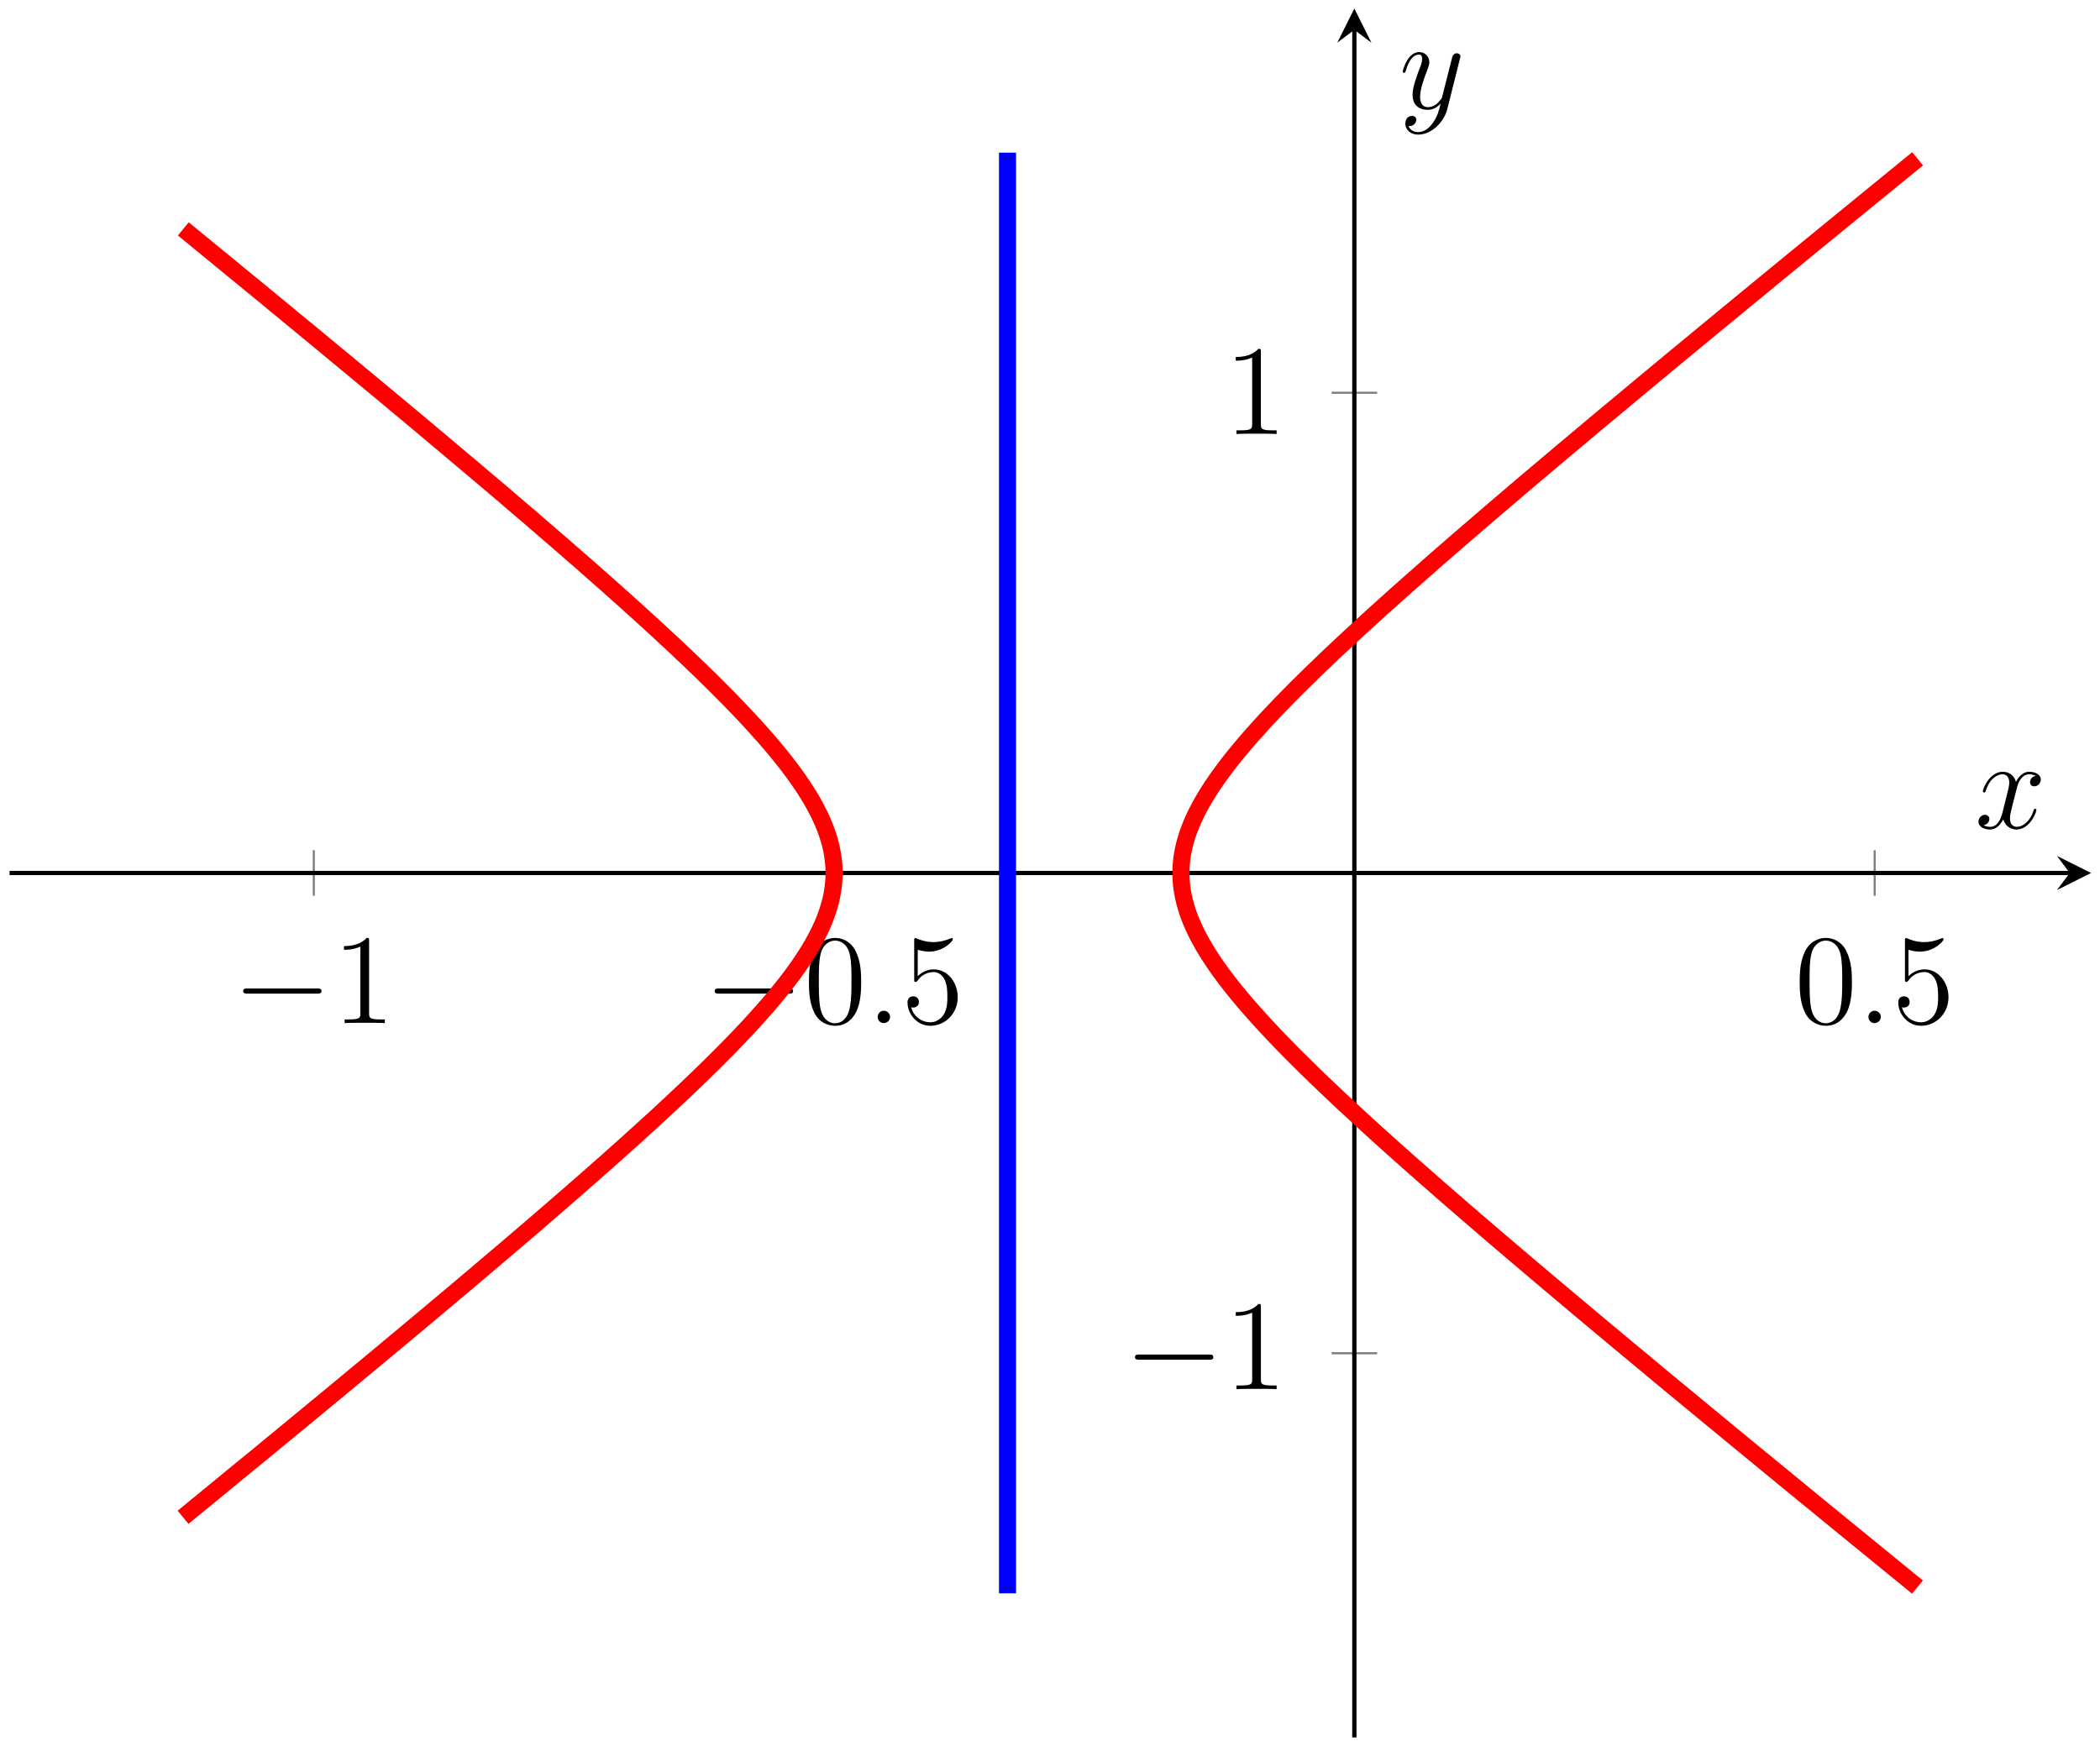 <?xml version="1.0" encoding="UTF-8"?>
<svg xmlns="http://www.w3.org/2000/svg" xmlns:xlink="http://www.w3.org/1999/xlink" width="196pt" height="163pt" viewBox="0 0 196 163" version="1.1">
<defs>
<g>
<symbol overflow="visible" id="glyph0-0">
<path style="stroke:none;" d=""/>
</symbol>
<symbol overflow="visible" id="glyph0-1">
<path style="stroke:none;" d="M 7.875 -2.75 C 8.078 -2.75 8.297 -2.75 8.297 -2.984 C 8.297 -3.234 8.078 -3.234 7.875 -3.234 L 1.406 -3.234 C 1.203 -3.234 0.984 -3.234 0.984 -2.984 C 0.984 -2.75 1.203 -2.75 1.406 -2.75 Z M 7.875 -2.75 "/>
</symbol>
<symbol overflow="visible" id="glyph1-0">
<path style="stroke:none;" d=""/>
</symbol>
<symbol overflow="visible" id="glyph1-1">
<path style="stroke:none;" d="M 3.438 -7.656 C 3.438 -7.938 3.438 -7.953 3.203 -7.953 C 2.922 -7.625 2.312 -7.188 1.094 -7.188 L 1.094 -6.844 C 1.359 -6.844 1.953 -6.844 2.625 -7.141 L 2.625 -0.922 C 2.625 -0.484 2.578 -0.344 1.531 -0.344 L 1.156 -0.344 L 1.156 0 C 1.484 -0.031 2.641 -0.031 3.031 -0.031 C 3.438 -0.031 4.578 -0.031 4.906 0 L 4.906 -0.344 L 4.531 -0.344 C 3.484 -0.344 3.438 -0.484 3.438 -0.922 Z M 3.438 -7.656 "/>
</symbol>
<symbol overflow="visible" id="glyph1-2">
<path style="stroke:none;" d="M 5.359 -3.828 C 5.359 -4.812 5.297 -5.781 4.859 -6.688 C 4.375 -7.688 3.516 -7.953 2.922 -7.953 C 2.234 -7.953 1.391 -7.609 0.938 -6.609 C 0.609 -5.859 0.484 -5.109 0.484 -3.828 C 0.484 -2.672 0.578 -1.797 1 -0.938 C 1.469 -0.031 2.297 0.25 2.922 0.25 C 3.953 0.25 4.547 -0.375 4.906 -1.062 C 5.328 -1.953 5.359 -3.125 5.359 -3.828 Z M 2.922 0.016 C 2.531 0.016 1.75 -0.203 1.531 -1.5 C 1.406 -2.219 1.406 -3.125 1.406 -3.969 C 1.406 -4.953 1.406 -5.828 1.594 -6.531 C 1.797 -7.344 2.406 -7.703 2.922 -7.703 C 3.375 -7.703 4.062 -7.438 4.297 -6.406 C 4.453 -5.719 4.453 -4.781 4.453 -3.969 C 4.453 -3.172 4.453 -2.266 4.312 -1.531 C 4.094 -0.219 3.328 0.016 2.922 0.016 Z M 2.922 0.016 "/>
</symbol>
<symbol overflow="visible" id="glyph1-3">
<path style="stroke:none;" d="M 1.531 -6.844 C 2.047 -6.688 2.469 -6.672 2.594 -6.672 C 3.938 -6.672 4.812 -7.656 4.812 -7.828 C 4.812 -7.875 4.781 -7.938 4.703 -7.938 C 4.688 -7.938 4.656 -7.938 4.547 -7.891 C 3.891 -7.609 3.312 -7.562 3 -7.562 C 2.219 -7.562 1.656 -7.812 1.422 -7.906 C 1.344 -7.938 1.312 -7.938 1.297 -7.938 C 1.203 -7.938 1.203 -7.859 1.203 -7.672 L 1.203 -4.125 C 1.203 -3.906 1.203 -3.844 1.344 -3.844 C 1.406 -3.844 1.422 -3.844 1.547 -4 C 1.875 -4.484 2.438 -4.766 3.031 -4.766 C 3.672 -4.766 3.984 -4.188 4.078 -3.984 C 4.281 -3.516 4.297 -2.922 4.297 -2.469 C 4.297 -2.016 4.297 -1.344 3.953 -0.797 C 3.688 -0.375 3.234 -0.078 2.703 -0.078 C 1.906 -0.078 1.141 -0.609 0.922 -1.484 C 0.984 -1.453 1.047 -1.453 1.109 -1.453 C 1.312 -1.453 1.641 -1.562 1.641 -1.969 C 1.641 -2.312 1.406 -2.5 1.109 -2.5 C 0.891 -2.5 0.578 -2.391 0.578 -1.922 C 0.578 -0.906 1.406 0.25 2.719 0.25 C 4.078 0.25 5.266 -0.891 5.266 -2.406 C 5.266 -3.828 4.297 -5.016 3.047 -5.016 C 2.359 -5.016 1.844 -4.703 1.531 -4.375 Z M 1.531 -6.844 "/>
</symbol>
<symbol overflow="visible" id="glyph2-0">
<path style="stroke:none;" d=""/>
</symbol>
<symbol overflow="visible" id="glyph2-1">
<path style="stroke:none;" d="M 2.203 -0.578 C 2.203 -0.922 1.906 -1.156 1.625 -1.156 C 1.281 -1.156 1.047 -0.875 1.047 -0.578 C 1.047 -0.234 1.328 0 1.609 0 C 1.953 0 2.203 -0.281 2.203 -0.578 Z M 2.203 -0.578 "/>
</symbol>
<symbol overflow="visible" id="glyph2-2">
<path style="stroke:none;" d="M 5.672 -4.875 C 5.281 -4.812 5.141 -4.516 5.141 -4.297 C 5.141 -4 5.359 -3.906 5.531 -3.906 C 5.891 -3.906 6.141 -4.219 6.141 -4.547 C 6.141 -5.047 5.562 -5.266 5.062 -5.266 C 4.344 -5.266 3.938 -4.547 3.828 -4.328 C 3.547 -5.219 2.812 -5.266 2.594 -5.266 C 1.375 -5.266 0.734 -3.703 0.734 -3.438 C 0.734 -3.391 0.781 -3.328 0.859 -3.328 C 0.953 -3.328 0.984 -3.406 1 -3.453 C 1.406 -4.781 2.219 -5.031 2.562 -5.031 C 3.094 -5.031 3.203 -4.531 3.203 -4.25 C 3.203 -3.984 3.125 -3.703 2.984 -3.125 L 2.578 -1.5 C 2.406 -0.781 2.062 -0.125 1.422 -0.125 C 1.359 -0.125 1.062 -0.125 0.812 -0.281 C 1.25 -0.359 1.344 -0.719 1.344 -0.859 C 1.344 -1.094 1.156 -1.25 0.938 -1.25 C 0.641 -1.25 0.328 -0.984 0.328 -0.609 C 0.328 -0.109 0.891 0.125 1.406 0.125 C 1.984 0.125 2.391 -0.328 2.641 -0.828 C 2.828 -0.125 3.438 0.125 3.875 0.125 C 5.094 0.125 5.734 -1.453 5.734 -1.703 C 5.734 -1.766 5.688 -1.812 5.625 -1.812 C 5.516 -1.812 5.5 -1.75 5.469 -1.656 C 5.141 -0.609 4.453 -0.125 3.906 -0.125 C 3.484 -0.125 3.266 -0.438 3.266 -0.922 C 3.266 -1.188 3.312 -1.375 3.5 -2.156 L 3.922 -3.797 C 4.094 -4.5 4.5 -5.031 5.062 -5.031 C 5.078 -5.031 5.422 -5.031 5.672 -4.875 Z M 5.672 -4.875 "/>
</symbol>
<symbol overflow="visible" id="glyph2-3">
<path style="stroke:none;" d="M 3.141 1.344 C 2.828 1.797 2.359 2.203 1.766 2.203 C 1.625 2.203 1.047 2.172 0.875 1.625 C 0.906 1.641 0.969 1.641 0.984 1.641 C 1.344 1.641 1.594 1.328 1.594 1.047 C 1.594 0.781 1.359 0.688 1.188 0.688 C 0.984 0.688 0.578 0.828 0.578 1.406 C 0.578 2.016 1.094 2.438 1.766 2.438 C 2.969 2.438 4.172 1.344 4.5 0.016 L 5.672 -4.656 C 5.688 -4.703 5.719 -4.781 5.719 -4.859 C 5.719 -5.031 5.562 -5.156 5.391 -5.156 C 5.281 -5.156 5.031 -5.109 4.938 -4.75 L 4.047 -1.234 C 4 -1.016 4 -0.984 3.891 -0.859 C 3.656 -0.531 3.266 -0.125 2.688 -0.125 C 2.016 -0.125 1.953 -0.781 1.953 -1.094 C 1.953 -1.781 2.281 -2.703 2.609 -3.562 C 2.734 -3.906 2.812 -4.078 2.812 -4.312 C 2.812 -4.812 2.453 -5.266 1.859 -5.266 C 0.766 -5.266 0.328 -3.531 0.328 -3.438 C 0.328 -3.391 0.375 -3.328 0.453 -3.328 C 0.562 -3.328 0.578 -3.375 0.625 -3.547 C 0.906 -4.547 1.359 -5.031 1.828 -5.031 C 1.938 -5.031 2.141 -5.031 2.141 -4.641 C 2.141 -4.328 2.016 -3.984 1.828 -3.531 C 1.25 -1.953 1.25 -1.562 1.25 -1.281 C 1.25 -0.141 2.062 0.125 2.656 0.125 C 3 0.125 3.438 0.016 3.844 -0.438 L 3.859 -0.422 C 3.688 0.281 3.562 0.75 3.141 1.344 Z M 3.141 1.344 "/>
</symbol>
</g>
<clipPath id="clip1">
  <path d="M 0.895 0.797 L 101 0.797 L 101 162.195 L 0.895 162.195 Z M 0.895 0.797 "/>
</clipPath>
<clipPath id="clip2">
  <path d="M 87 0.797 L 195.168 0.797 L 195.168 162.195 L 87 162.195 Z M 87 0.797 "/>
</clipPath>
<clipPath id="clip3">
  <path d="M 71 0.797 L 117 0.797 L 117 162.195 L 71 162.195 Z M 71 0.797 "/>
</clipPath>
</defs>
<g id="surface1">
<path style="fill:none;stroke-width:0.199;stroke-linecap:butt;stroke-linejoin:miter;stroke:rgb(50%,50%,50%);stroke-opacity:1;stroke-miterlimit:10;" d="M 12.205 65.123 L 12.205 69.373 M 60.764 65.123 L 60.764 69.373 M 157.885 65.123 L 157.885 69.373 " transform="matrix(1,0,0,-1,17.084,148.744)"/>
<path style="fill:none;stroke-width:0.199;stroke-linecap:butt;stroke-linejoin:miter;stroke:rgb(50%,50%,50%);stroke-opacity:1;stroke-miterlimit:10;" d="M 107.197 22.416 L 111.451 22.416 M 107.197 112.08 L 111.451 112.08 " transform="matrix(1,0,0,-1,17.084,148.744)"/>
<path style="fill:none;stroke-width:0.399;stroke-linecap:butt;stroke-linejoin:miter;stroke:rgb(0%,0%,0%);stroke-opacity:1;stroke-miterlimit:10;" d="M -16.189 67.248 L 176.092 67.248 " transform="matrix(1,0,0,-1,17.084,148.744)"/>
<path style=" stroke:none;fill-rule:nonzero;fill:rgb(0%,0%,0%);fill-opacity:1;" d="M 195.168 81.496 L 191.98 79.902 L 193.176 81.496 L 191.98 83.09 "/>
<path style="fill:none;stroke-width:0.399;stroke-linecap:butt;stroke-linejoin:miter;stroke:rgb(0%,0%,0%);stroke-opacity:1;stroke-miterlimit:10;" d="M 109.322 -13.451 L 109.322 145.955 " transform="matrix(1,0,0,-1,17.084,148.744)"/>
<path style=" stroke:none;fill-rule:nonzero;fill:rgb(0%,0%,0%);fill-opacity:1;" d="M 126.406 0.797 L 124.812 3.984 L 126.406 2.789 L 128 3.984 "/>
<g style="fill:rgb(0%,0%,0%);fill-opacity:1;">
  <use xlink:href="#glyph0-1" x="21.712" y="95.51"/>
</g>
<g style="fill:rgb(0%,0%,0%);fill-opacity:1;">
  <use xlink:href="#glyph1-1" x="31.011" y="95.51"/>
</g>
<g style="fill:rgb(0%,0%,0%);fill-opacity:1;">
  <use xlink:href="#glyph0-1" x="65.719" y="95.51"/>
</g>
<g style="fill:rgb(0%,0%,0%);fill-opacity:1;">
  <use xlink:href="#glyph1-2" x="75.018" y="95.51"/>
</g>
<g style="fill:rgb(0%,0%,0%);fill-opacity:1;">
  <use xlink:href="#glyph2-1" x="80.871" y="95.51"/>
</g>
<g style="fill:rgb(0%,0%,0%);fill-opacity:1;">
  <use xlink:href="#glyph1-3" x="84.123" y="95.51"/>
</g>
<g style="fill:rgb(0%,0%,0%);fill-opacity:1;">
  <use xlink:href="#glyph1-2" x="167.488" y="95.51"/>
</g>
<g style="fill:rgb(0%,0%,0%);fill-opacity:1;">
  <use xlink:href="#glyph2-1" x="173.341" y="95.51"/>
</g>
<g style="fill:rgb(0%,0%,0%);fill-opacity:1;">
  <use xlink:href="#glyph1-3" x="176.593" y="95.51"/>
</g>
<g style="fill:rgb(0%,0%,0%);fill-opacity:1;">
  <use xlink:href="#glyph0-1" x="104.946" y="129.682"/>
</g>
<g style="fill:rgb(0%,0%,0%);fill-opacity:1;">
  <use xlink:href="#glyph1-1" x="114.245" y="129.682"/>
</g>
<g style="fill:rgb(0%,0%,0%);fill-opacity:1;">
  <use xlink:href="#glyph1-1" x="114.244" y="40.516"/>
</g>
<g clip-path="url(#clip1)" clip-rule="nonzero">
<path style="fill:none;stroke-width:1.594;stroke-linecap:butt;stroke-linejoin:miter;stroke:rgb(100%,0%,0%);stroke-opacity:1;stroke-miterlimit:10;" d="M 0.025 127.377 L 1.322 126.314 L 2.58 125.279 L 3.803 124.279 L 4.986 123.306 L 6.135 122.365 L 7.264 121.443 L 8.33 120.56 L 9.373 119.701 L 10.389 118.865 L 11.377 118.049 L 12.342 117.256 L 13.275 116.482 L 14.174 115.736 L 15.053 115.01 L 15.912 114.299 L 16.748 113.603 L 17.564 112.931 L 18.365 112.264 L 19.127 111.631 L 19.873 111.006 L 20.607 110.396 L 21.318 109.803 L 22.018 109.217 L 22.701 108.646 L 23.357 108.092 L 24.002 107.553 L 24.635 107.021 L 25.248 106.502 L 25.857 105.99 L 26.451 105.49 L 27.025 105.006 L 27.588 104.529 L 28.135 104.064 L 28.674 103.611 L 29.209 103.158 L 29.725 102.721 L 30.229 102.291 L 30.717 101.869 L 31.197 101.459 L 31.67 101.053 L 32.143 100.654 L 32.6 100.264 L 33.037 99.881 L 33.475 99.506 L 33.904 99.139 L 34.318 98.775 L 34.736 98.416 L 35.143 98.068 L 35.533 97.724 L 35.92 97.389 L 36.303 97.053 L 36.678 96.728 L 37.049 96.408 L 37.412 96.088 L 37.764 95.779 L 38.107 95.474 L 38.447 95.178 L 38.783 94.881 L 39.115 94.588 L 39.439 94.303 L 39.756 94.017 L 40.068 93.74 L 40.373 93.471 L 40.678 93.197 L 40.978 92.931 L 41.271 92.67 L 41.553 92.416 L 41.834 92.158 L 42.111 91.908 L 42.385 91.662 L 42.654 91.42 L 42.92 91.178 L 43.436 90.709 L 43.686 90.478 L 43.936 90.252 L 44.182 90.025 L 44.424 89.806 L 44.654 89.588 L 44.889 89.373 L 45.115 89.162 L 45.346 88.951 L 45.568 88.744 L 45.783 88.541 L 46.002 88.338 L 46.213 88.139 L 46.42 87.939 L 46.627 87.744 L 47.033 87.361 L 47.228 87.178 L 47.424 86.99 L 47.615 86.806 L 47.803 86.623 L 47.99 86.443 L 48.357 86.092 L 48.709 85.748 L 48.881 85.58 L 49.057 85.412 L 49.389 85.08 L 49.553 84.92 L 49.717 84.756 L 49.877 84.599 L 50.033 84.439 L 50.189 84.287 L 50.342 84.131 L 50.49 83.978 L 50.639 83.83 L 50.787 83.678 L 50.936 83.529 L 51.08 83.381 L 51.221 83.236 L 51.357 83.096 L 51.494 82.951 L 51.768 82.67 L 51.9 82.529 L 52.033 82.392 L 52.158 82.26 L 52.287 82.123 L 52.662 81.724 L 52.783 81.596 L 53.018 81.338 L 53.252 81.088 L 53.478 80.838 L 53.588 80.717 L 53.697 80.592 L 53.803 80.474 L 53.912 80.353 L 54.018 80.232 L 54.123 80.115 L 54.225 80.002 L 54.428 79.767 L 54.721 79.428 L 54.814 79.318 L 54.908 79.205 L 55.189 78.877 L 55.275 78.771 L 55.365 78.666 L 55.451 78.56 L 55.537 78.451 L 55.623 78.349 L 55.709 78.244 L 55.873 78.041 L 55.955 77.935 L 56.033 77.834 L 56.115 77.736 L 56.193 77.635 L 56.271 77.537 L 56.42 77.342 L 56.498 77.244 L 56.572 77.146 L 56.643 77.049 L 56.717 76.955 L 56.787 76.861 L 56.857 76.764 L 56.924 76.67 L 56.994 76.576 L 57.064 76.486 L 57.127 76.392 L 57.193 76.303 L 57.26 76.209 L 57.322 76.119 L 57.389 76.029 L 57.514 75.849 L 57.572 75.764 L 57.635 75.674 L 57.693 75.584 L 57.869 75.326 L 57.924 75.24 L 57.982 75.154 L 58.092 74.982 L 58.146 74.9 L 58.197 74.814 L 58.299 74.65 L 58.353 74.568 L 58.404 74.482 L 58.455 74.4 L 58.502 74.322 L 58.549 74.24 L 58.6 74.158 L 58.646 74.08 L 58.693 73.998 L 58.736 73.92 L 58.783 73.838 L 58.826 73.76 L 58.873 73.681 L 59.002 73.447 L 59.041 73.369 L 59.084 73.291 L 59.123 73.217 L 59.166 73.139 L 59.205 73.06 L 59.244 72.986 L 59.279 72.908 L 59.318 72.834 L 59.353 72.76 L 59.393 72.685 L 59.428 72.611 L 59.463 72.533 L 59.498 72.463 L 59.533 72.389 L 59.564 72.314 L 59.635 72.166 L 59.666 72.092 L 59.697 72.021 L 59.728 71.947 L 59.756 71.877 L 59.787 71.803 L 59.818 71.732 L 59.85 71.658 L 59.959 71.377 L 59.986 71.303 L 60.014 71.232 L 60.061 71.092 L 60.088 71.025 L 60.182 70.744 L 60.201 70.678 L 60.248 70.537 L 60.268 70.471 L 60.291 70.4 L 60.311 70.33 L 60.326 70.264 L 60.346 70.197 L 60.365 70.127 L 60.385 70.06 L 60.404 69.99 L 60.436 69.857 L 60.451 69.787 L 60.471 69.721 L 60.502 69.588 L 60.514 69.521 L 60.529 69.455 L 60.541 69.385 L 60.557 69.318 L 60.639 68.853 L 60.646 68.787 L 60.658 68.724 L 60.682 68.525 L 60.693 68.459 L 60.697 68.392 L 60.713 68.26 L 60.717 68.197 L 60.725 68.131 L 60.728 68.064 L 60.736 67.998 L 60.74 67.935 L 60.748 67.803 L 60.748 67.736 L 60.752 67.674 L 60.76 67.541 L 60.76 67.346 L 60.764 67.279 L 60.764 67.217 L 60.76 67.15 L 60.76 66.955 L 60.752 66.822 L 60.748 66.76 L 60.748 66.693 L 60.74 66.56 L 60.736 66.498 L 60.728 66.431 L 60.725 66.365 L 60.717 66.299 L 60.713 66.232 L 60.705 66.17 L 60.697 66.103 L 60.693 66.037 L 60.682 65.971 L 60.658 65.771 L 60.646 65.705 L 60.639 65.642 L 60.557 65.178 L 60.541 65.107 L 60.529 65.041 L 60.514 64.974 L 60.502 64.908 L 60.471 64.775 L 60.451 64.705 L 60.42 64.572 L 60.404 64.502 L 60.365 64.369 L 60.346 64.299 L 60.326 64.232 L 60.311 64.162 L 60.287 64.096 L 60.268 64.025 L 60.244 63.959 L 60.225 63.889 L 60.201 63.818 L 60.182 63.752 L 60.111 63.541 L 60.084 63.471 L 60.037 63.33 L 60.014 63.264 L 59.986 63.189 L 59.877 62.908 L 59.85 62.834 L 59.787 62.693 L 59.756 62.619 L 59.725 62.549 L 59.697 62.474 L 59.666 62.4 L 59.631 62.33 L 59.6 62.256 L 59.564 62.181 L 59.533 62.107 L 59.393 61.81 L 59.353 61.736 L 59.318 61.662 L 59.279 61.584 L 59.244 61.51 L 59.205 61.435 L 59.162 61.357 L 59.123 61.279 L 59.084 61.205 L 59.041 61.127 L 59.002 61.049 L 58.916 60.892 L 58.869 60.814 L 58.826 60.736 L 58.783 60.654 L 58.689 60.498 L 58.643 60.416 L 58.596 60.338 L 58.502 60.174 L 58.451 60.092 L 58.404 60.01 L 58.353 59.928 L 58.299 59.846 L 58.248 59.764 L 58.197 59.678 L 58.143 59.596 L 58.092 59.51 L 58.037 59.428 L 57.978 59.342 L 57.869 59.17 L 57.752 58.998 L 57.693 58.908 L 57.631 58.822 L 57.572 58.732 L 57.51 58.646 L 57.451 58.556 L 57.389 58.467 L 57.322 58.377 L 57.256 58.283 L 57.193 58.193 L 57.127 58.103 L 56.994 57.916 L 56.643 57.447 L 56.346 57.056 L 56.268 56.959 L 56.193 56.861 L 56.111 56.76 L 56.033 56.658 L 55.787 56.353 L 55.705 56.248 L 55.623 56.146 L 55.533 56.041 L 55.275 55.724 L 55.186 55.615 L 55.096 55.51 L 55.002 55.396 L 54.908 55.287 L 54.811 55.178 L 54.717 55.064 L 54.623 54.955 L 54.525 54.838 L 54.322 54.611 L 54.018 54.26 L 53.912 54.142 L 53.475 53.658 L 53.365 53.533 L 53.252 53.408 L 53.135 53.283 L 53.014 53.154 L 52.9 53.025 L 52.658 52.767 L 52.537 52.635 L 52.412 52.506 L 52.283 52.369 L 52.158 52.236 L 51.9 51.963 L 51.764 51.822 L 51.631 51.685 L 51.494 51.541 L 51.357 51.4 L 51.076 51.111 L 50.787 50.814 L 50.639 50.666 L 50.49 50.514 L 49.553 49.576 L 49.385 49.412 L 49.221 49.248 L 49.053 49.084 L 48.881 48.916 L 48.529 48.572 L 48.35 48.4 L 48.174 48.228 L 47.99 48.049 L 47.799 47.869 L 47.611 47.685 L 47.42 47.502 L 47.225 47.318 L 47.029 47.131 L 46.623 46.748 L 46.416 46.553 L 46.209 46.353 L 45.994 46.154 L 45.783 45.955 L 45.564 45.748 L 45.338 45.541 L 44.885 45.119 L 44.65 44.904 L 44.42 44.685 L 44.178 44.467 L 43.932 44.24 L 43.682 44.014 L 43.432 43.783 L 42.916 43.314 L 42.65 43.072 L 42.381 42.83 L 42.103 42.58 L 41.83 42.33 L 41.549 42.076 L 41.264 41.822 L 40.971 41.56 L 40.369 41.021 L 39.752 40.474 L 39.436 40.189 L 39.107 39.904 L 38.775 39.611 L 38.443 39.314 L 38.103 39.014 L 37.756 38.713 L 37.404 38.4 L 37.041 38.084 L 36.674 37.764 L 36.299 37.435 L 35.916 37.103 L 35.529 36.767 L 35.135 36.424 L 34.725 36.072 L 34.318 35.717 L 33.896 35.353 L 33.467 34.982 L 33.033 34.607 L 32.592 34.228 L 32.135 33.838 L 31.666 33.435 L 31.193 33.029 L 30.709 32.619 L 30.217 32.197 L 29.713 31.767 L 29.189 31.326 L 28.666 30.881 L 28.127 30.424 L 27.58 29.959 L 27.018 29.482 L 26.439 28.994 L 25.85 28.498 L 25.24 27.986 L 24.619 27.463 L 23.99 26.935 L 23.346 26.392 L 22.689 25.842 L 22.002 25.267 L 21.303 24.685 L 20.592 24.088 L 19.854 23.474 L 19.111 22.857 L 18.342 22.213 L 17.549 21.556 L 16.736 20.881 L 15.896 20.185 L 15.041 19.474 L 14.158 18.744 L 13.256 17.998 L 12.318 17.224 L 11.357 16.431 L 10.369 15.615 L 9.354 14.779 L 8.314 13.924 L 7.244 13.037 L 6.119 12.119 L 4.963 11.174 L 3.775 10.197 L 2.557 9.197 L 1.283 8.154 L 0.002 7.099 " transform="matrix(1,0,0,-1,17.084,148.744)"/>
</g>
<g clip-path="url(#clip2)" clip-rule="nonzero">
<path style="fill:none;stroke-width:1.594;stroke-linecap:butt;stroke-linejoin:miter;stroke:rgb(100%,0%,0%);stroke-opacity:1;stroke-miterlimit:10;" d="M 161.893 133.92 L 159.053 131.603 L 156.424 129.455 L 153.975 127.455 L 151.674 125.572 L 149.514 123.803 L 147.498 122.146 L 145.596 120.584 L 143.799 119.103 L 142.103 117.705 L 140.502 116.381 L 138.986 115.131 L 137.545 113.935 L 136.182 112.803 L 134.881 111.717 L 133.643 110.685 L 132.463 109.705 L 131.338 108.76 L 130.26 107.857 L 129.24 107.002 L 128.252 106.17 L 127.314 105.377 L 126.412 104.615 L 125.541 103.881 L 124.709 103.174 L 123.912 102.494 L 123.143 101.838 L 122.404 101.209 L 121.693 100.596 L 121.006 100.006 L 120.346 99.439 L 119.705 98.889 L 119.088 98.353 L 118.494 97.838 L 117.916 97.338 L 117.361 96.853 L 116.822 96.385 L 116.303 95.924 L 115.799 95.482 L 115.311 95.053 L 114.834 94.635 L 114.377 94.228 L 113.932 93.83 L 113.498 93.447 L 113.076 93.072 L 112.67 92.705 L 112.271 92.349 L 111.885 92.002 L 111.514 91.662 L 111.146 91.334 L 110.791 91.01 L 110.447 90.697 L 110.111 90.389 L 109.783 90.088 L 109.467 89.795 L 109.154 89.506 L 108.853 89.228 L 108.557 88.951 L 108.268 88.685 L 107.986 88.42 L 107.713 88.162 L 107.443 87.912 L 107.182 87.662 L 106.928 87.42 L 106.678 87.185 L 106.436 86.951 L 106.197 86.721 L 105.963 86.498 L 105.736 86.279 L 105.514 86.064 L 105.295 85.849 L 105.084 85.642 L 104.873 85.439 L 104.67 85.24 L 104.275 84.846 L 104.08 84.658 L 103.709 84.287 L 103.529 84.103 L 103.353 83.928 L 103.182 83.752 L 102.846 83.408 L 102.682 83.24 L 102.521 83.076 L 102.365 82.916 L 102.061 82.596 L 101.912 82.443 L 101.768 82.291 L 101.627 82.139 L 101.486 81.99 L 101.213 81.701 L 101.08 81.556 L 100.951 81.416 L 100.822 81.279 L 100.697 81.142 L 100.576 81.006 L 100.334 80.74 L 100.217 80.611 L 100.103 80.482 L 99.877 80.232 L 99.768 80.107 L 99.451 79.744 L 99.248 79.51 L 99.053 79.283 L 98.865 79.056 L 98.771 78.947 L 98.682 78.838 L 98.592 78.732 L 98.502 78.623 L 98.416 78.517 L 98.33 78.416 L 98.244 78.31 L 98.08 78.107 L 98.002 78.006 L 97.92 77.908 L 97.842 77.81 L 97.768 77.713 L 97.689 77.615 L 97.615 77.521 L 97.545 77.428 L 97.471 77.334 L 97.33 77.146 L 97.26 77.056 L 97.061 76.787 L 96.994 76.701 L 96.932 76.611 L 96.807 76.439 L 96.744 76.357 L 96.682 76.271 L 96.623 76.189 L 96.564 76.103 L 96.506 76.021 L 96.451 75.943 L 96.393 75.861 L 96.338 75.779 L 96.228 75.623 L 96.178 75.541 L 96.123 75.463 L 96.072 75.389 L 95.971 75.232 L 95.92 75.158 L 95.826 75.01 L 95.775 74.935 L 95.682 74.787 L 95.639 74.717 L 95.592 74.642 L 95.549 74.572 L 95.506 74.498 L 95.42 74.357 L 95.377 74.291 L 95.338 74.221 L 95.295 74.15 L 95.256 74.084 L 95.217 74.014 L 95.139 73.881 L 95.1 73.81 L 95.064 73.744 L 95.025 73.678 L 94.99 73.615 L 94.955 73.549 L 94.916 73.482 L 94.881 73.42 L 94.85 73.353 L 94.779 73.228 L 94.748 73.162 L 94.717 73.099 L 94.682 73.037 L 94.619 72.912 L 94.588 72.853 L 94.561 72.791 L 94.529 72.728 L 94.498 72.67 L 94.471 72.607 L 94.443 72.549 L 94.412 72.486 L 94.303 72.252 L 94.279 72.193 L 94.225 72.076 L 94.178 71.959 L 94.15 71.904 L 94.103 71.787 L 94.08 71.732 L 94.057 71.674 L 94.037 71.619 L 94.014 71.564 L 93.99 71.506 L 93.971 71.451 L 93.947 71.396 L 93.908 71.287 L 93.885 71.232 L 93.807 71.014 L 93.791 70.959 L 93.771 70.904 L 93.752 70.853 L 93.736 70.799 L 93.717 70.744 L 93.701 70.693 L 93.682 70.639 L 93.666 70.588 L 93.65 70.533 L 93.635 70.482 L 93.619 70.428 L 93.588 70.326 L 93.572 70.271 L 93.561 70.221 L 93.529 70.119 L 93.518 70.068 L 93.502 70.014 L 93.49 69.963 L 93.475 69.912 L 93.416 69.658 L 93.404 69.611 L 93.381 69.51 L 93.373 69.459 L 93.35 69.357 L 93.342 69.31 L 93.33 69.26 L 93.322 69.209 L 93.314 69.162 L 93.303 69.111 L 93.295 69.06 L 93.287 69.014 L 93.279 68.963 L 93.271 68.916 L 93.256 68.814 L 93.248 68.767 L 93.24 68.717 L 93.232 68.67 L 93.228 68.619 L 93.221 68.572 L 93.217 68.525 L 93.209 68.474 L 93.205 68.428 L 93.197 68.377 L 93.189 68.283 L 93.186 68.232 L 93.178 68.185 L 93.174 68.135 L 93.166 68.041 L 93.162 67.99 L 93.162 67.943 L 93.158 67.896 L 93.154 67.846 L 93.15 67.799 L 93.15 67.752 L 93.146 67.705 L 93.146 67.654 L 93.143 67.607 L 93.143 67.56 L 93.139 67.51 L 93.139 66.986 L 93.143 66.935 L 93.143 66.889 L 93.146 66.842 L 93.146 66.795 L 93.15 66.744 L 93.15 66.697 L 93.154 66.65 L 93.158 66.599 L 93.162 66.553 L 93.162 66.506 L 93.166 66.455 L 93.174 66.361 L 93.178 66.31 L 93.186 66.264 L 93.189 66.217 L 93.193 66.166 L 93.197 66.119 L 93.205 66.068 L 93.209 66.021 L 93.217 65.974 L 93.221 65.924 L 93.228 65.877 L 93.236 65.826 L 93.24 65.779 L 93.248 65.728 L 93.256 65.681 L 93.264 65.631 L 93.271 65.584 L 93.287 65.482 L 93.295 65.435 L 93.303 65.385 L 93.314 65.338 L 93.33 65.236 L 93.342 65.185 L 93.35 65.139 L 93.373 65.037 L 93.381 64.986 L 93.393 64.939 L 93.475 64.584 L 93.49 64.533 L 93.502 64.482 L 93.518 64.431 L 93.529 64.377 L 93.561 64.275 L 93.572 64.224 L 93.588 64.174 L 93.603 64.119 L 93.619 64.068 L 93.635 64.014 L 93.666 63.912 L 93.682 63.857 L 93.701 63.803 L 93.717 63.752 L 93.736 63.697 L 93.752 63.646 L 93.791 63.537 L 93.807 63.482 L 93.826 63.428 L 93.846 63.377 L 93.885 63.267 L 93.908 63.213 L 93.928 63.154 L 93.947 63.099 L 93.971 63.045 L 93.99 62.99 L 94.014 62.935 L 94.033 62.877 L 94.057 62.822 L 94.08 62.764 L 94.103 62.709 L 94.127 62.65 L 94.15 62.596 L 94.178 62.537 L 94.225 62.42 L 94.252 62.361 L 94.279 62.306 L 94.303 62.248 L 94.33 62.185 L 94.412 62.01 L 94.443 61.947 L 94.498 61.83 L 94.561 61.705 L 94.588 61.646 L 94.682 61.459 L 94.717 61.396 L 94.779 61.271 L 94.814 61.205 L 94.85 61.142 L 94.881 61.076 L 94.916 61.014 L 94.955 60.947 L 94.99 60.885 L 95.025 60.818 L 95.064 60.752 L 95.1 60.685 L 95.139 60.619 L 95.178 60.549 L 95.256 60.416 L 95.295 60.346 L 95.338 60.275 L 95.377 60.209 L 95.506 59.998 L 95.549 59.924 L 95.592 59.853 L 95.639 59.783 L 95.682 59.709 L 95.775 59.56 L 95.826 59.486 L 95.92 59.338 L 95.971 59.264 L 96.072 59.107 L 96.123 59.033 L 96.178 58.955 L 96.228 58.877 L 96.283 58.795 L 96.338 58.717 L 96.393 58.635 L 96.451 58.556 L 96.506 58.474 L 96.564 58.392 L 96.623 58.306 L 96.682 58.224 L 96.744 58.139 L 96.807 58.056 L 96.932 57.885 L 96.994 57.795 L 97.061 57.709 L 97.26 57.439 L 97.33 57.349 L 97.471 57.162 L 97.545 57.068 L 97.615 56.974 L 97.689 56.881 L 97.846 56.685 L 97.92 56.588 L 98.002 56.49 L 98.08 56.389 L 98.244 56.185 L 98.33 56.08 L 98.416 55.978 L 98.502 55.873 L 98.592 55.764 L 98.682 55.658 L 98.771 55.549 L 98.865 55.439 L 99.053 55.213 L 99.248 54.986 L 99.451 54.752 L 99.768 54.389 L 99.877 54.264 L 100.103 54.014 L 100.217 53.885 L 100.334 53.756 L 100.576 53.49 L 100.697 53.353 L 100.822 53.221 L 101.08 52.939 L 101.213 52.799 L 101.35 52.654 L 101.486 52.506 L 101.627 52.357 L 101.768 52.205 L 101.912 52.053 L 102.061 51.9 L 102.213 51.74 L 102.365 51.584 L 102.521 51.42 L 102.682 51.256 L 102.846 51.088 L 103.182 50.744 L 103.353 50.568 L 103.529 50.392 L 103.709 50.209 L 103.893 50.025 L 104.275 49.65 L 104.471 49.455 L 104.67 49.26 L 104.873 49.056 L 105.084 48.853 L 105.295 48.646 L 105.514 48.431 L 105.736 48.217 L 105.963 47.998 L 106.197 47.775 L 106.436 47.545 L 106.678 47.314 L 106.928 47.076 L 107.182 46.834 L 107.443 46.588 L 107.713 46.334 L 107.986 46.076 L 108.268 45.81 L 108.557 45.545 L 108.853 45.267 L 109.154 44.99 L 109.467 44.701 L 109.783 44.408 L 110.111 44.107 L 110.447 43.799 L 110.791 43.486 L 111.146 43.162 L 111.514 42.834 L 111.889 42.494 L 112.271 42.146 L 112.67 41.791 L 113.076 41.424 L 113.498 41.049 L 113.932 40.666 L 114.377 40.267 L 114.834 39.861 L 115.311 39.443 L 115.799 39.014 L 116.303 38.572 L 116.822 38.115 L 117.361 37.642 L 117.92 37.158 L 118.494 36.658 L 119.092 36.142 L 119.705 35.607 L 120.346 35.056 L 121.006 34.49 L 121.693 33.9 L 122.404 33.287 L 123.143 32.658 L 123.912 32.002 L 124.713 31.322 L 125.541 30.619 L 126.412 29.881 L 127.314 29.119 L 128.256 28.326 L 129.236 27.498 L 130.264 26.635 L 131.338 25.736 L 132.463 24.795 L 133.643 23.81 L 134.881 22.775 L 136.182 21.697 L 137.545 20.56 L 138.986 19.365 L 140.502 18.115 L 142.107 16.787 L 143.803 15.389 L 145.592 13.916 L 147.498 12.349 L 149.521 10.689 L 151.674 8.924 L 153.975 7.041 L 156.424 5.037 L 159.057 2.889 L 161.881 0.588 " transform="matrix(1,0,0,-1,17.084,148.744)"/>
</g>
<g clip-path="url(#clip3)" clip-rule="nonzero">
<path style="fill:none;stroke-width:1.594;stroke-linecap:butt;stroke-linejoin:miter;stroke:rgb(0%,0%,100%);stroke-opacity:1;stroke-miterlimit:10;" d="M 76.951 0.002 C 76.951 0.002 76.951 134.498 76.951 134.498 " transform="matrix(1,0,0,-1,17.084,148.744)"/>
</g>
<g style="fill:rgb(0%,0%,0%);fill-opacity:1;">
  <use xlink:href="#glyph2-2" x="184.331" y="77.312"/>
</g>
<g style="fill:rgb(0%,0%,0%);fill-opacity:1;">
  <use xlink:href="#glyph2-3" x="130.591" y="10.128"/>
</g>
</g>
</svg>
